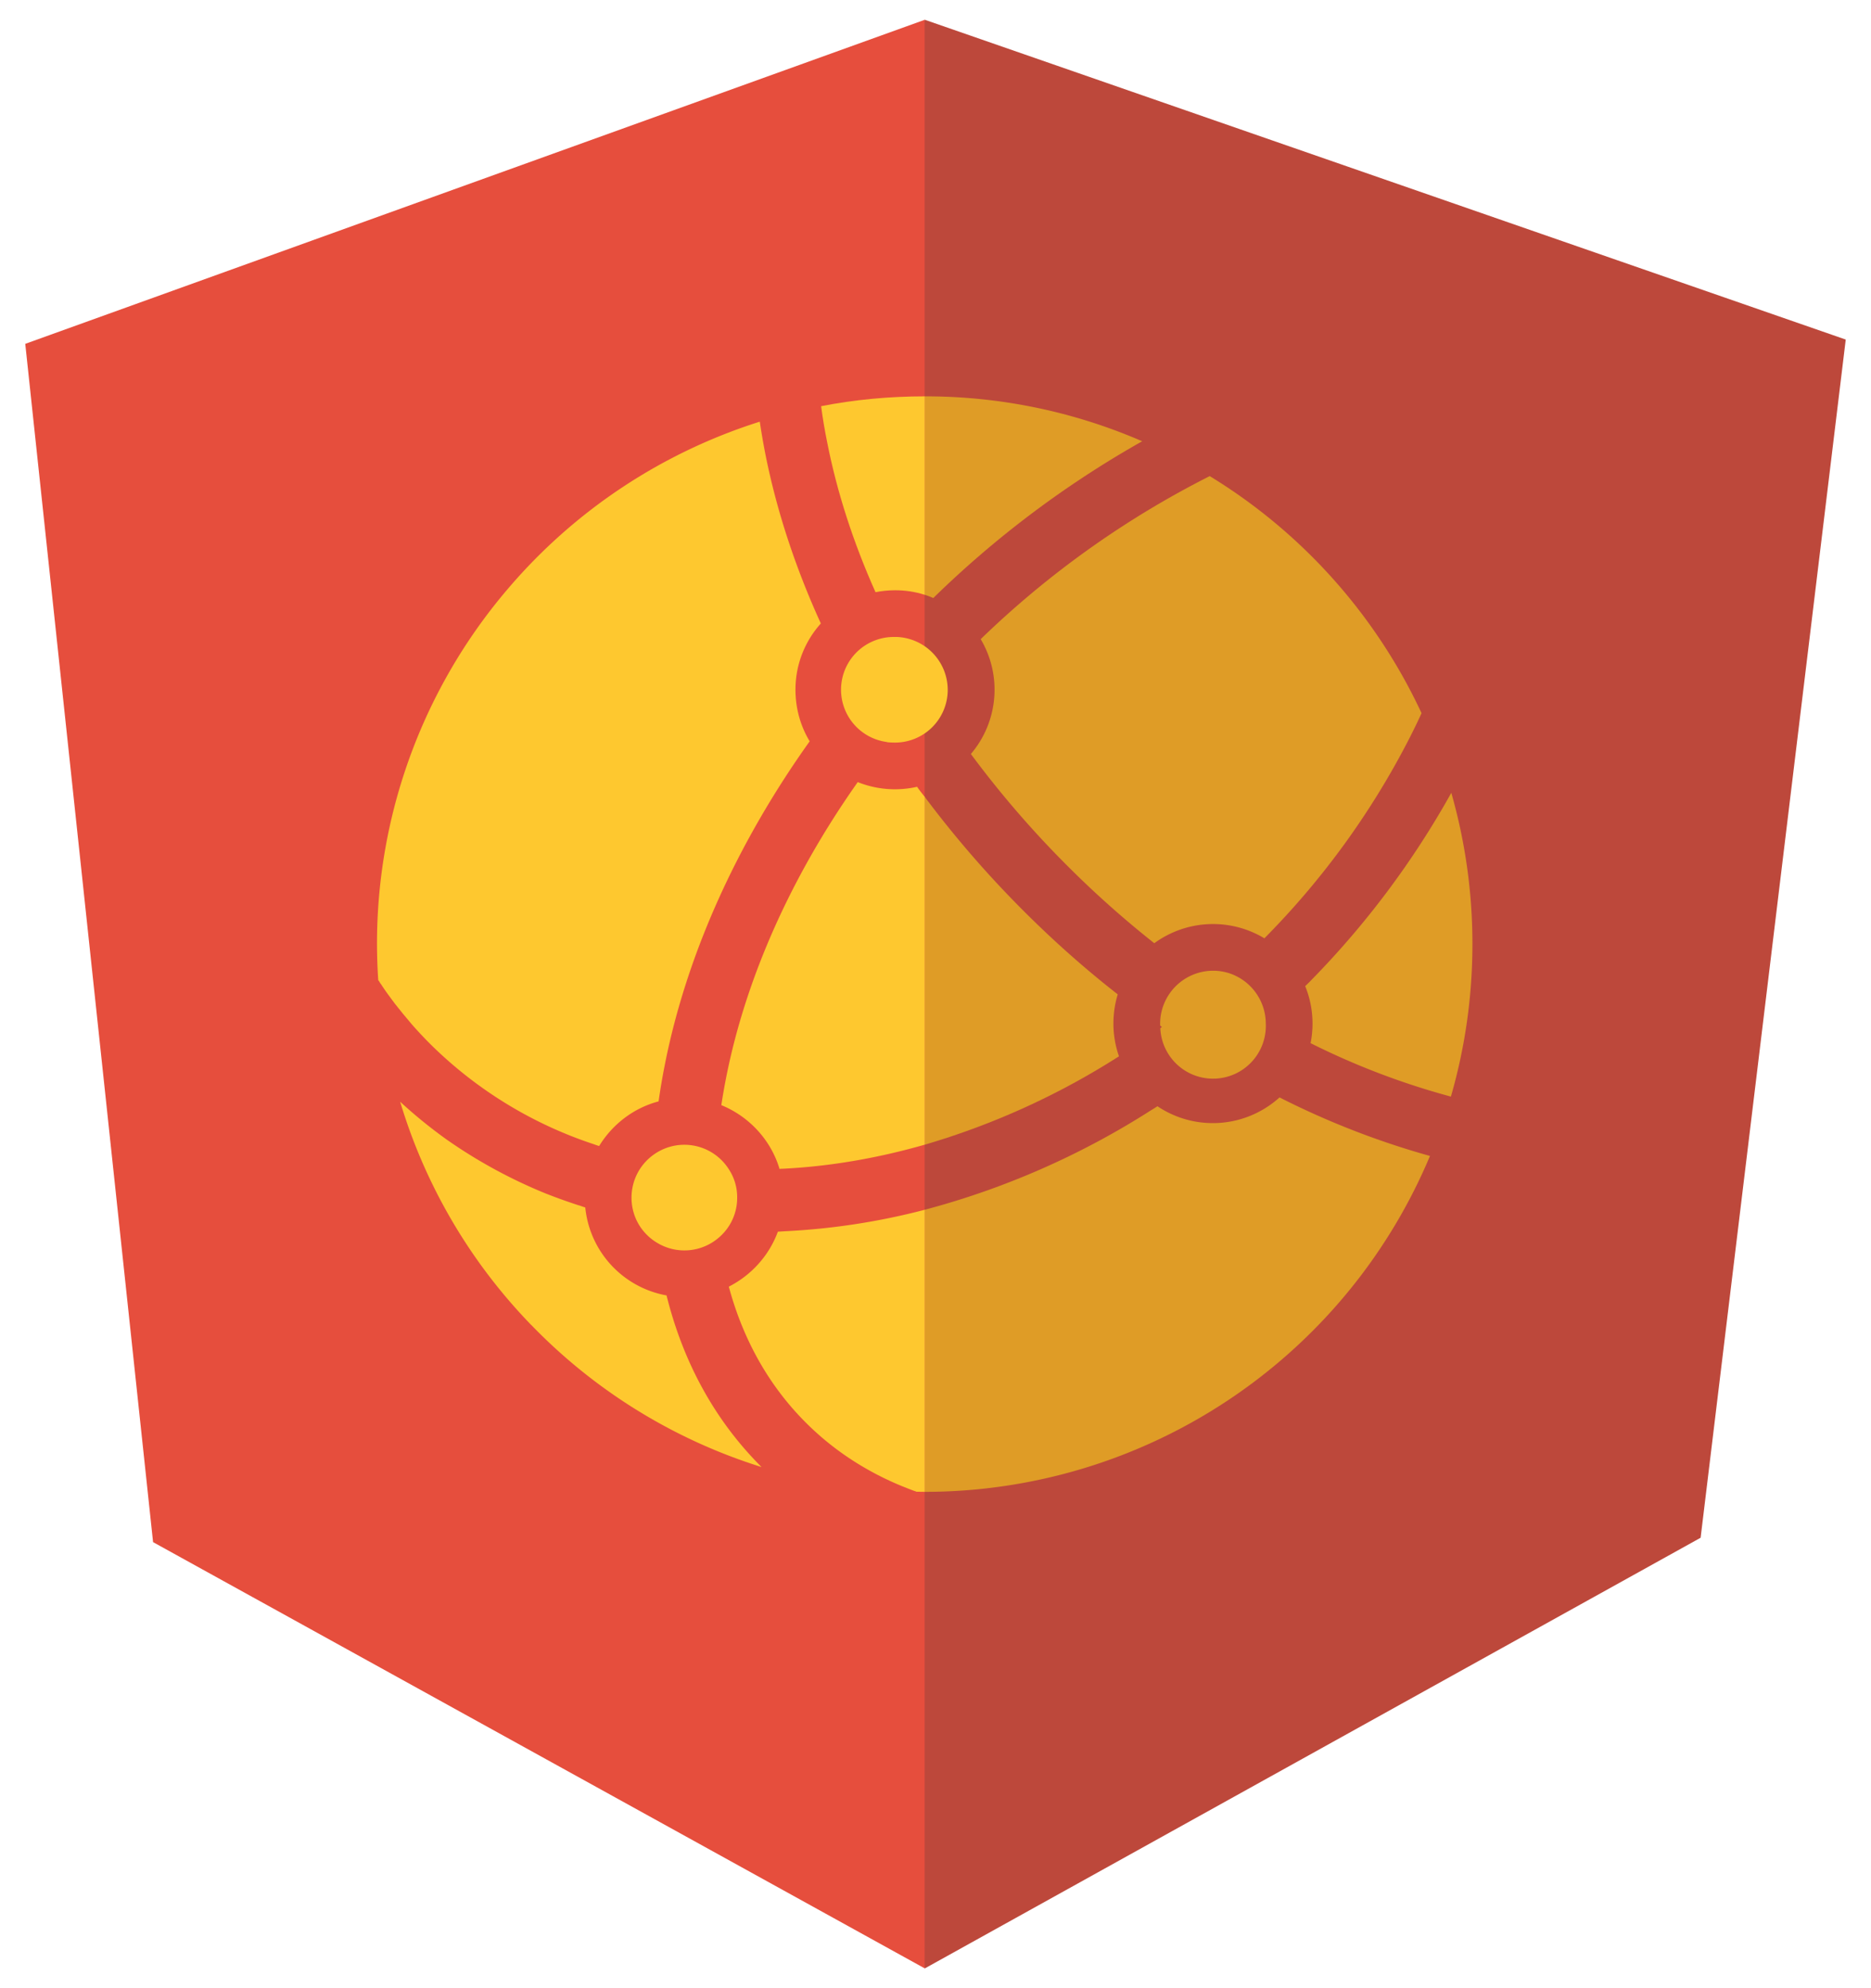 <svg xmlns="http://www.w3.org/2000/svg" width="32" height="34" viewBox="0 0 32 34"><style>.st0{fill:#bd483b}.st2{fill:#fec82f}.st3{fill:#df9c26}</style><path d="m15.817.338-3.106 11.038v11.143l3.106 11.143 3.195-11.143V11.376z" class="st0"/><path d="M15.817.338.432 5.88l2.186 20.492 13.199 7.29" style="fill:#e64e3d"/><path d="m15.817 33.662 13.269-7.365 2.482-20.49L15.817.338" class="st0"/><path d="M13.025 25.088a9.36 9.36 0 0 1-3.94-2.431l-.003-.002a9.342 9.342 0 0 1-2.238-3.814q.378.348.796.647.006.011.011.027-.005-.017-.011-.027a8.6 8.6 0 0 0 1.696.923q.267.105.542.195c.011.006.024.006.035.01q.049.018.097.033a1.7 1.7 0 0 0 1.39 1.504c.288 1.157.834 2.146 1.625 2.935M13.605 11.794c0 .324.088.627.243.883-1.25 1.753-2.108 3.656-2.479 5.539q-.062.314-.105.619c-.429.113-.79.393-1.016.762a.1.1 0 0 1-.035-.01c-.023-.006-.04-.014-.061-.021a7.157 7.157 0 0 1-2.796-1.715 7 7 0 0 1-.311-.332l-.041-.049-.115-.137-.047-.059q-.02-.026-.037-.045-.01-.014-.017-.023-.03-.035-.053-.068-.013-.018-.023-.029l-.004-.008c-.013-.014-.024-.033-.037-.049a4 4 0 0 1-.157-.225q-.015-.017-.025-.039l-.02-.027a9.338 9.338 0 0 1 2.227-6.703 9.36 9.36 0 0 1 4.299-2.847q.04.273.095.553c.192.967.513 1.942.949 2.898-.27.3-.434.698-.434 1.132M12.608 20.479a.89.89 0 0 1-.308.68.9.9 0 0 1-1.068.09.9.9 0 0 1-.342-.375.9.9 0 0 1-.089-.395.9.9 0 0 1 .377-.732.9.9 0 0 1 1.285.245.87.87 0 0 1 .145.487M16.209 11.794a.902.902 0 0 1-.902.905q-.066 0-.128-.006-.012-.004-.025-.006a.902.902 0 0 1 .153-1.794h.038a.907.907 0 0 1 .864.901" class="st2"/><path d="M25.183 16.143c0 .907-.129 1.782-.368 2.61a12.8 12.8 0 0 1-2.4-.914 1.7 1.7 0 0 0-.092-.975q.047-.044.095-.094a15 15 0 0 0 2.404-3.212 9.4 9.4 0 0 1 .361 2.585M24.313 12.196a11 11 0 0 1-.201.416 13.8 13.8 0 0 1-2.487 3.434 1.703 1.703 0 0 0-1.883.084 17 17 0 0 1-1.49-1.327 17 17 0 0 1-1.647-1.909 1.695 1.695 0 0 0 .168-1.964 16 16 0 0 1 3.917-2.788 9.4 9.4 0 0 1 3.623 4.054M21.649 17.503a.902.902 0 0 1-1.804.081q.017-.014.028-.022-.016-.01-.03-.023l-.001-.037a.907.907 0 0 1 1.165-.864.91.91 0 0 1 .642.865M21.884 18.767a1.7 1.7 0 0 1-2.088.151q-.059.039-.115.072a13.7 13.7 0 0 1-3.864 1.698v4.824a9.37 9.37 0 0 0 8.64-5.744 14 14 0 0 1-2.573-1.001" class="st3"/><path d="M15.817 20.688a11.7 11.7 0 0 1-2.385.367l-.128.008c-.151.41-.454.744-.839.94.245.909.688 1.698 1.319 2.327.524.524 1.162.92 1.891 1.18l.142.002z" class="st2"/><path d="M19.043 17.503q.001-.26.074-.498-.845-.66-1.625-1.442a18 18 0 0 1-1.675-1.934v5.946a12.9 12.9 0 0 0 3.321-1.511 1.7 1.7 0 0 1-.095-.561" class="st3"/><path d="M15.817 13.629c-.045-.059-.091-.113-.132-.174a1.716 1.716 0 0 1-1.015-.08c-1.134 1.606-1.912 3.341-2.25 5.049q-.048.243-.083.475c.477.195.848.596.996 1.092q.022-.005.046-.004c.809-.039 1.627-.18 2.438-.412z" class="st2"/><path d="M15.817 6.778v3.394q.073.023.145.055a17.2 17.2 0 0 1 3.573-2.681 9.3 9.3 0 0 0-3.718-.768" class="st3"/><path d="M15.817 6.778q-.914 0-1.773.168c.025.197.06.404.101.606.168.86.449 1.725.829 2.575q.16-.032.333-.033.266 0 .51.078z" class="st2"/></svg>